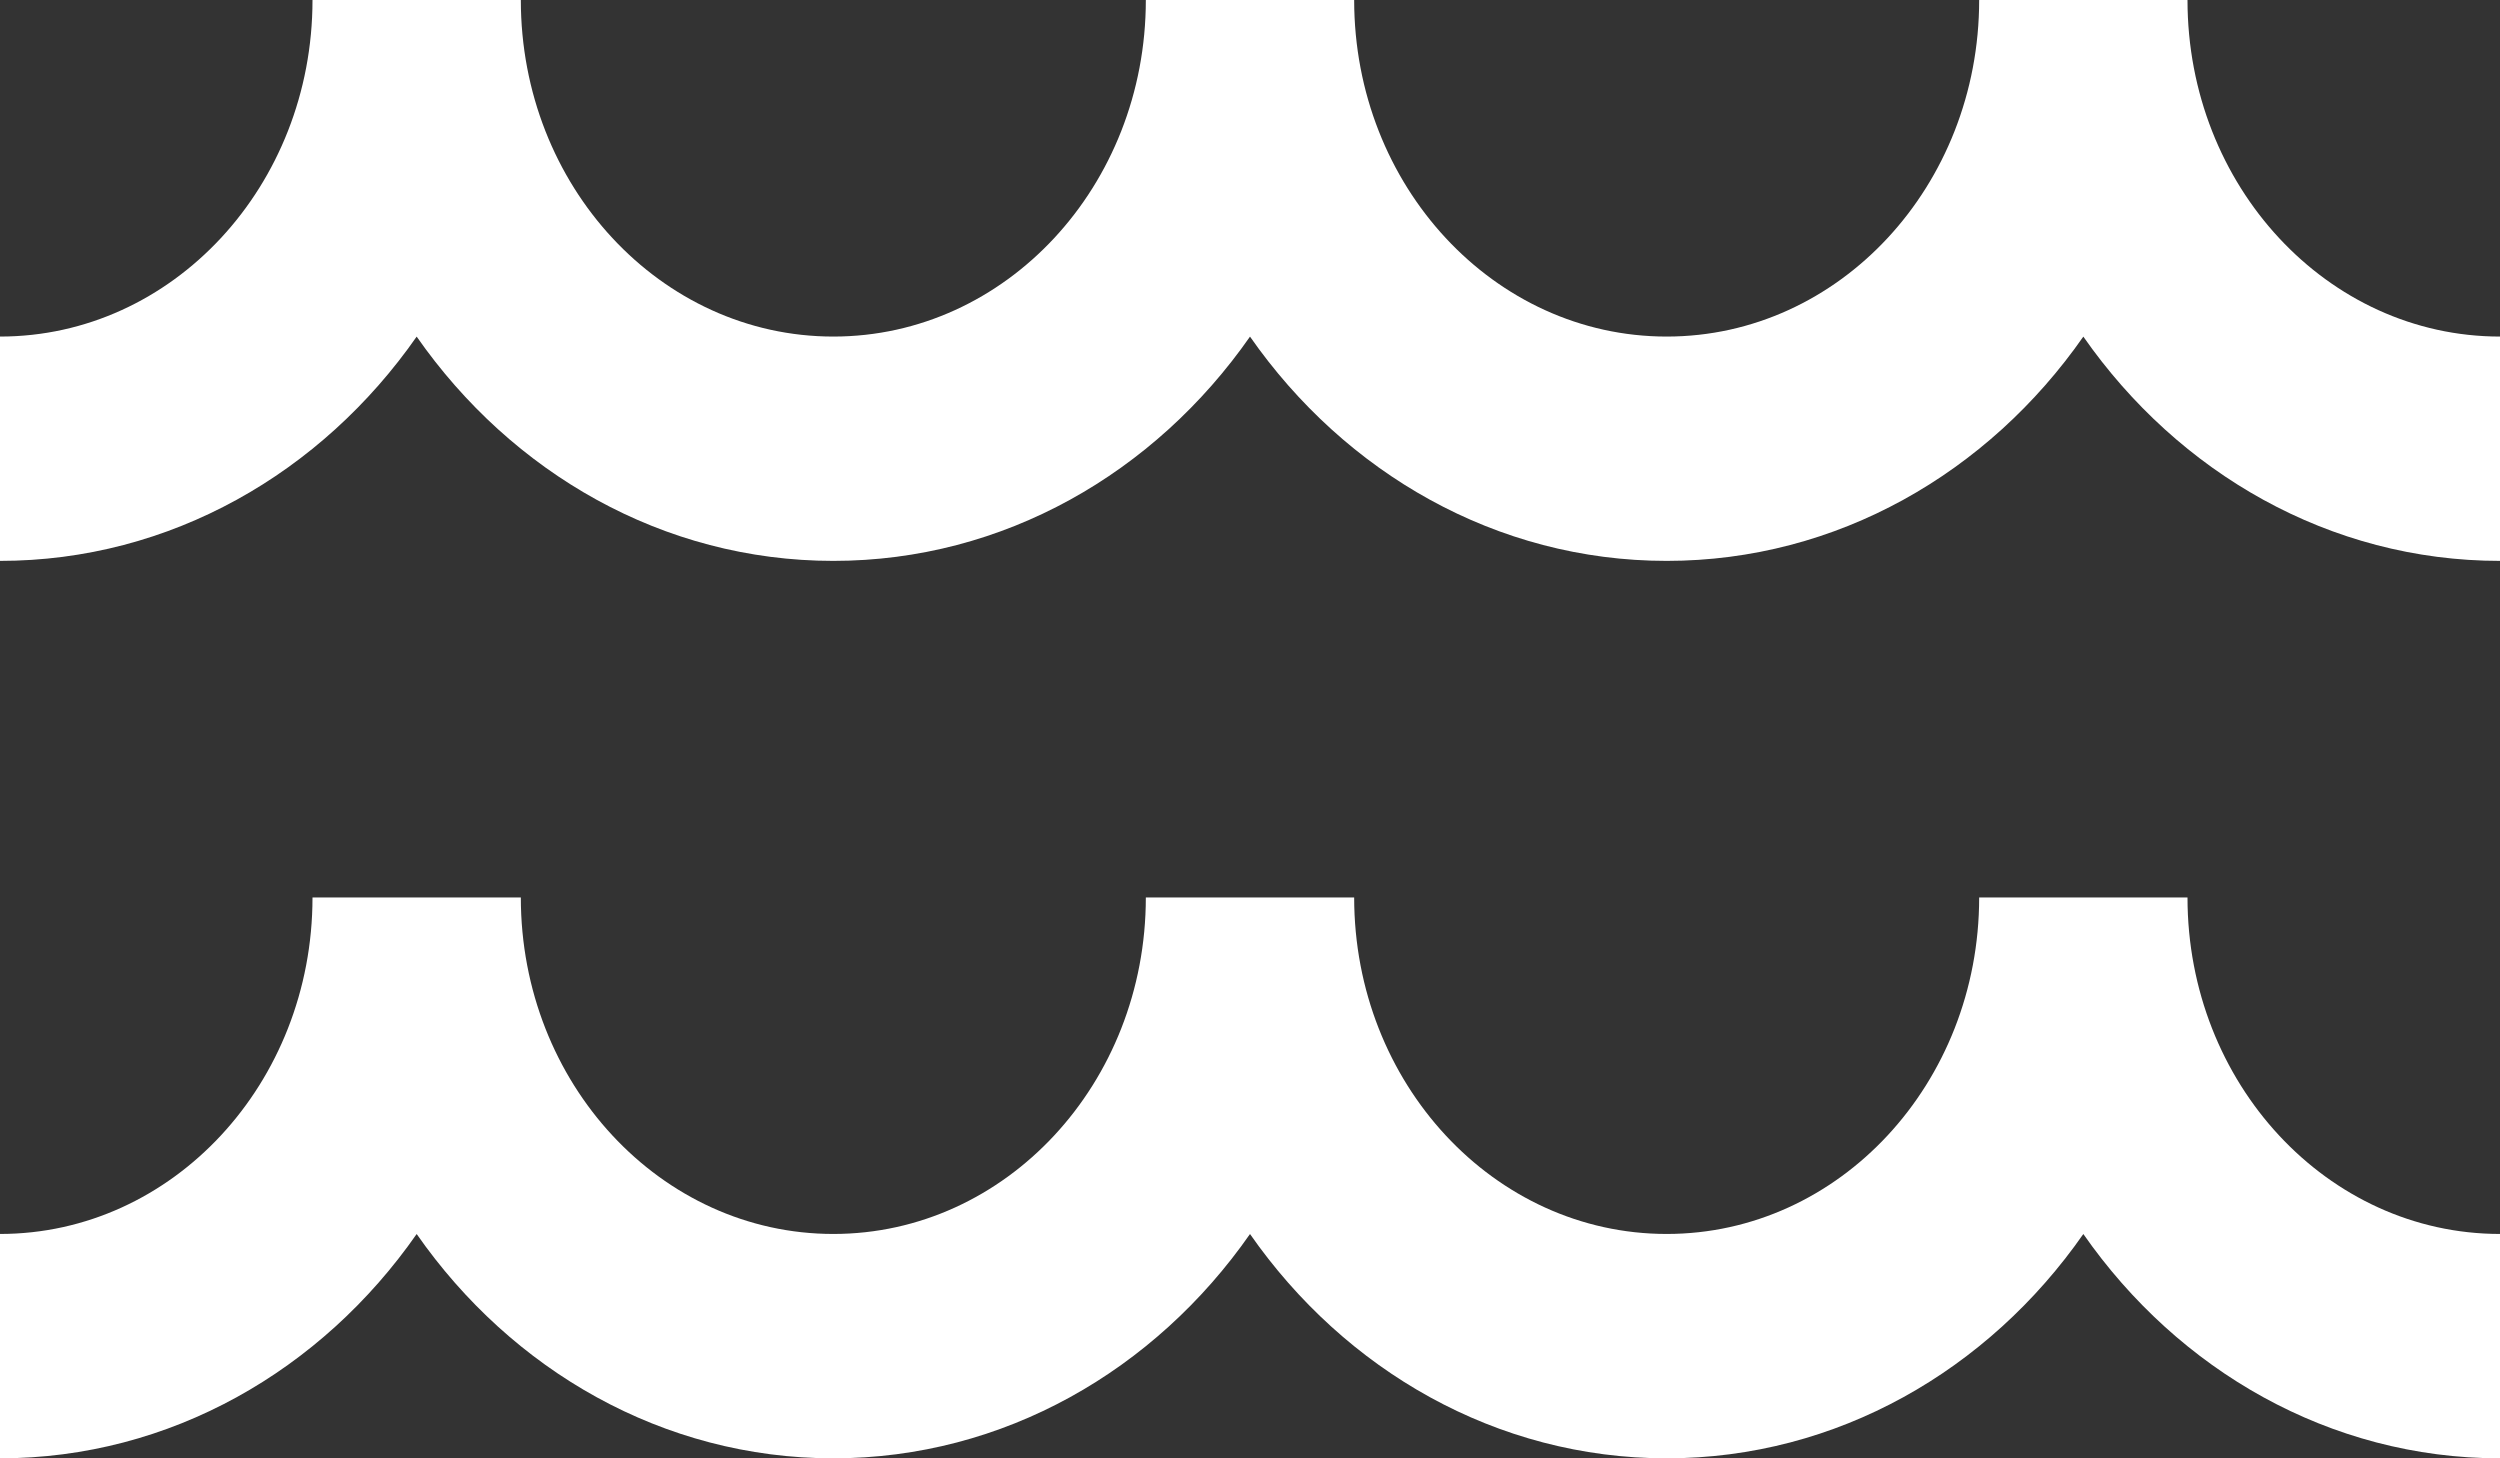 <svg width="48" height="28" viewBox="0 0 48 28" fill="none" xmlns="http://www.w3.org/2000/svg">
<rect x="0" y="0" width="48" height="28" fill="#333333" stroke="none"/>
<path fill-rule="evenodd" clip-rule="evenodd" d="M10 0C10 3.569 12.686 6.462 16 6.462C19.314 6.462 22 3.569 22 0H26C26 3.569 28.686 6.462 32 6.462C35.314 6.462 38 3.569 38 0H42C42 3.569 44.686 6.462 48 6.462V10.769C44.729 10.769 41.824 9.078 40 6.463C38.176 9.078 35.271 10.769 32 10.769C28.729 10.769 25.824 9.078 24 6.463C22.176 9.078 19.271 10.769 16 10.769C12.729 10.769 9.824 9.078 8 6.463C6.176 9.078 3.271 10.769 0 10.769V6.462C3.314 6.462 6 3.569 6 0H10ZM6 17.231C6 20.799 3.314 23.692 0 23.692V28C3.271 28 6.176 26.309 8 23.693C9.824 26.309 12.729 28 16 28C19.271 28 22.176 26.309 24 23.693C25.824 26.309 28.729 28 32 28C35.271 28 38.176 26.309 40 23.693C41.824 26.309 44.729 28 48 28V23.692C44.686 23.692 42 20.799 42 17.231H38C38 20.799 35.314 23.692 32 23.692C28.686 23.692 26 20.799 26 17.231H22C22 20.799 19.314 23.692 16 23.692C12.686 23.692 10 20.799 10 17.231H6Z" fill="white"/>
</svg>
